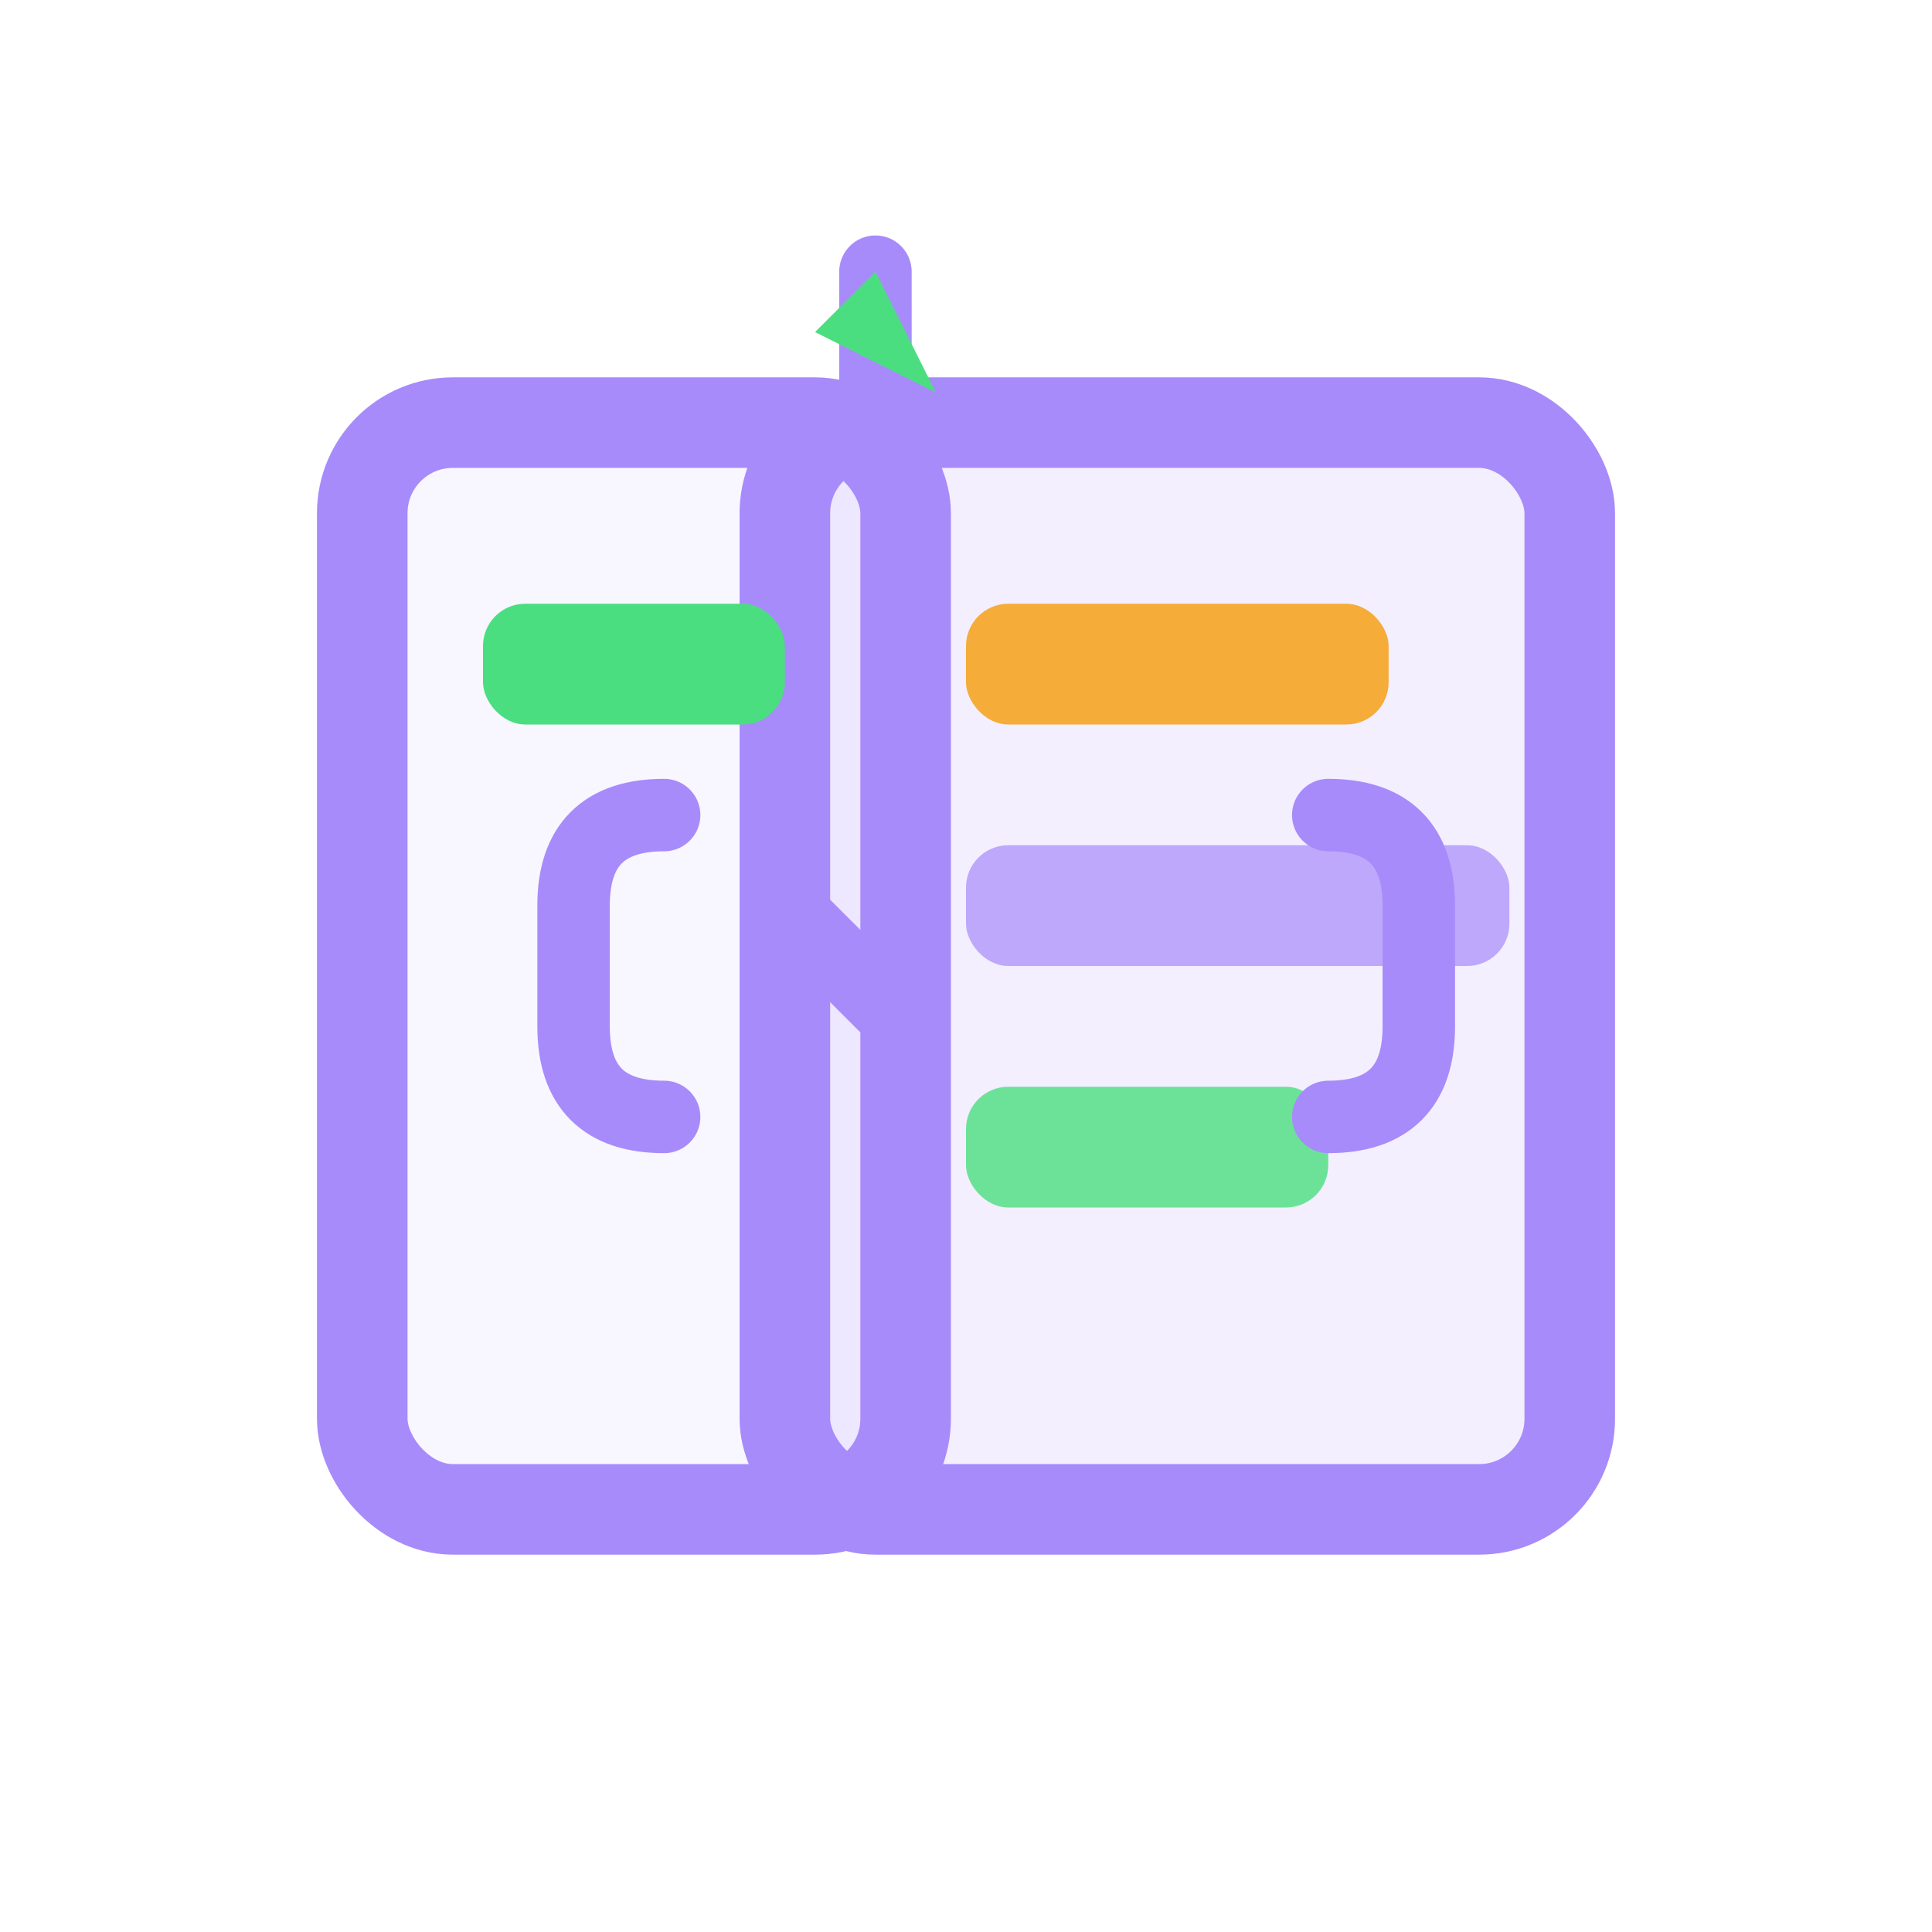 <svg width="32" height="32" viewBox="0 0 32 32" fill="none" xmlns="http://www.w3.org/2000/svg">
  <!-- Arsenal Script Library: Curated shelves of reusable payloads -->
  <!-- Stacked binders -->
  <rect x="6" y="7" width="9" height="18" rx="1.5" stroke="#A78BFA" stroke-width="1.5" fill="#A78BFA" fill-opacity="0.08"/>
  <rect x="13" y="7" width="13" height="18" rx="1.5" stroke="#A78BFA" stroke-width="1.5" fill="#A78BFA" fill-opacity="0.14"/>

  <!-- Labels and tabs -->
  <rect x="8" y="10" width="5" height="2" rx="0.7" fill="#4ADE80"/>
  <rect x="16" y="10" width="7" height="2" rx="0.7" fill="#F5A524" opacity="0.9"/>
  <rect x="16" y="14" width="9" height="2" rx="0.7" fill="#A78BFA" opacity="0.7"/>
  <rect x="16" y="18" width="6" height="2" rx="0.7" fill="#4ADE80" opacity="0.8"/>

  <!-- Code braces -->
  <path d="M11 13.5C10 13.5 9.5 14 9.5 15V17C9.5 18 10 18.5 11 18.5" stroke="#A78BFA" stroke-width="1.2" stroke-linecap="round"/>
  <path d="M22 13.5C23 13.5 23.5 14 23.5 15V17C23.5 18 23 18.5 22 18.5" stroke="#A78BFA" stroke-width="1.2" stroke-linecap="round"/>
  <line x1="13" y1="15" x2="15" y2="17" stroke="#A78BFA" stroke-width="1.2" stroke-linecap="round"/>

  <!-- Bookmark ribbon -->
  <path d="M14.5 7V4.5" stroke="#A78BFA" stroke-width="1.2" stroke-linecap="round"/>
  <path d="M14.5 4.5L13.5 5.5L15.5 6.5Z" fill="#4ADE80"/>
</svg>
